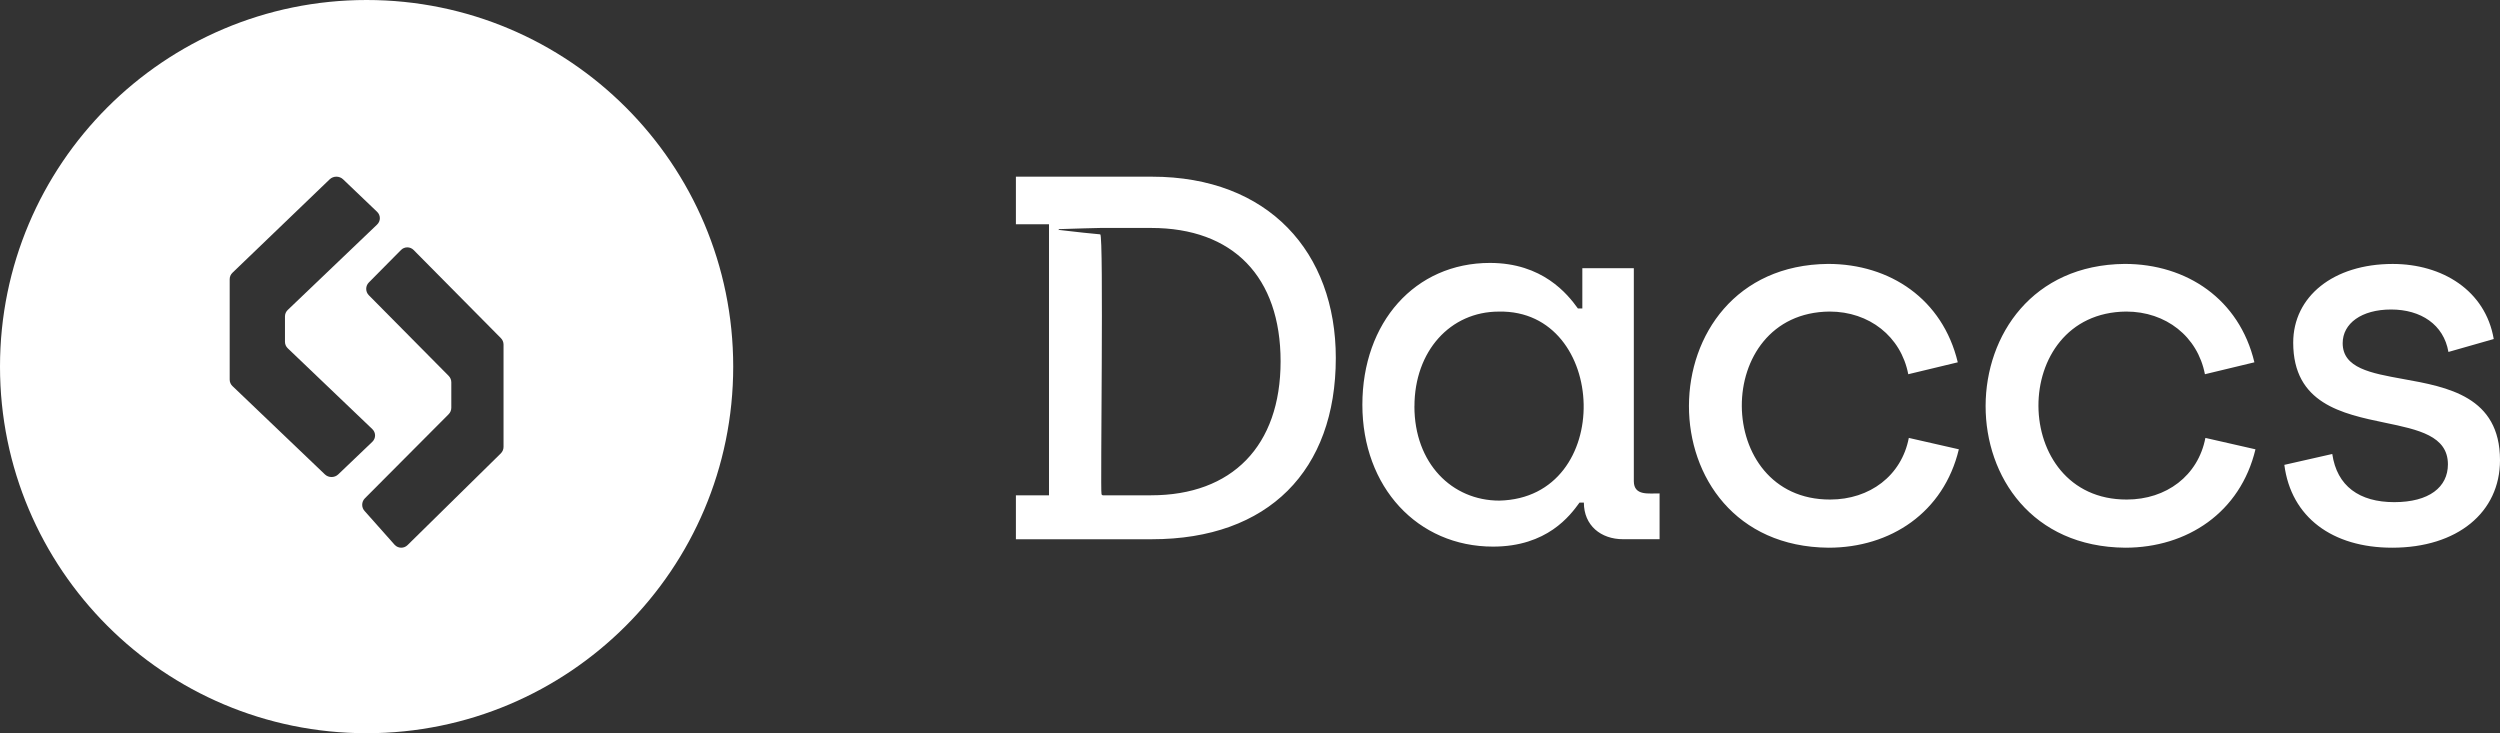 <svg width="283" height="83" viewBox="0 0 283 83" fill="white" xmlns="http://www.w3.org/2000/svg">
<rect x="0" y="0" width="283" height="83" fill="#333333" stroke="none"/>
<path fill-rule="evenodd" clip-rule="evenodd" d="M83 41.5C83 64.42 64.42 83 41.5 83C18.58 83 0 64.42 0 41.5C0 18.58 18.58 0 41.5 0C64.42 0 83 18.58 83 41.5ZM38.842 20.303L42.687 23.977C43.104 24.375 43.104 25.022 42.687 25.421L32.572 35.087C32.372 35.277 32.259 35.539 32.259 35.81V38.701C32.259 38.971 32.372 39.23 32.572 39.424L42.145 48.572C42.562 48.971 42.562 49.617 42.145 50.016L38.288 53.701C37.871 54.1 37.194 54.1 36.777 53.701L26.313 43.702C26.113 43.511 26 43.249 26 42.978V31.601C26 31.322 26.119 31.057 26.328 30.863L37.328 20.291C37.752 19.898 38.425 19.904 38.842 20.303ZM41.298 57.873L44.701 61.703V61.698C45.095 62.096 45.731 62.102 46.131 61.709L56.69 51.325C56.887 51.132 57 50.867 57 50.588V39.004C57 38.734 56.893 38.472 56.704 38.282L46.821 28.299C46.427 27.901 45.788 27.901 45.394 28.299L41.751 31.978C41.357 32.376 41.357 33.022 41.751 33.42L50.793 42.553C50.981 42.746 51.088 43.005 51.088 43.275V46.158C51.088 46.431 50.981 46.693 50.79 46.886L41.298 56.417C40.901 56.821 40.901 57.472 41.298 57.873Z" fill="inherit"/>
<path fill-rule="evenodd" clip-rule="evenodd" d="M130.394 61.042H115V56.068H118.747V25.389H115V20H130.394C143.606 20 151.213 28.561 151.213 40.521C151.213 53.244 143.606 61.042 130.394 61.042ZM122.703 25.85L120.009 25.933C119.913 25.933 119.838 25.928 119.838 26.024C119.838 26.111 119.822 26.024 119.909 26.032C119.926 26.032 122.607 26.339 122.624 26.339L124.548 26.529C124.956 26.554 124.548 55.723 124.689 55.898C124.689 55.993 124.764 56.068 124.86 56.068H130.302C139.467 56.068 144.963 50.483 144.963 40.907C144.963 31.33 139.584 25.804 130.302 25.804H124.577L122.703 25.85ZM178.799 56.897C177.737 58.36 175.143 61.876 169.014 61.876C160.465 61.876 154.22 55.139 154.22 45.819C154.22 36.5 160.174 29.763 168.66 29.763C174.614 29.763 177.442 33.279 178.62 34.92H179.12V30.36H184.949V54.476C184.957 56.167 186.665 55.831 187.864 55.856V61.038H183.725C181.218 61.038 179.294 59.484 179.294 56.892H178.795L178.799 56.897ZM160.111 45.998C160.111 52.444 164.359 56.669 169.726 56.669C182.846 56.37 182.076 35.016 169.668 35.273C164.184 35.273 160.116 39.729 160.116 46.002L160.111 45.998ZM206.997 62C214.013 62 220.03 58.012 221.741 50.861L216.078 49.571C215.254 53.85 211.656 56.548 207.172 56.548C193.922 56.586 193.776 35.376 207.113 35.269C211.594 35.269 215.191 38.084 216.016 42.362L221.62 41.014C219.909 33.863 213.955 29.875 206.934 29.875C186.019 30.066 185.844 61.826 206.993 62H206.997ZM255.319 50.861C253.607 58.012 247.59 62 240.574 62C219.422 61.826 219.605 30.066 240.516 29.875C247.532 29.875 253.491 33.863 255.198 41.014L249.597 42.362C248.773 38.084 245.175 35.269 240.691 35.269C227.354 35.38 227.504 56.586 240.749 56.548C245.229 56.548 248.827 53.854 249.651 49.571L255.314 50.861H255.319ZM270.792 62C278.162 62 283 58.012 283 52.092C283 44.882 277.062 43.809 272.041 42.905C268.368 42.242 265.191 41.669 265.191 38.846C265.191 36.62 267.315 35.036 270.675 35.036C274.035 35.036 276.629 36.736 277.162 39.841L282.292 38.378C281.347 32.868 276.454 29.879 270.854 29.879C264.129 29.879 259.591 33.573 259.591 38.788C259.591 45.687 265.141 46.843 269.992 47.855C273.76 48.638 277.104 49.339 277.104 52.564C277.104 55.143 274.98 56.843 271.029 56.843C267.077 56.843 264.542 55.027 264.013 51.391L258.587 52.622C259.353 58.542 264.013 62 270.796 62H270.792Z" fill="inherit"/>
</svg>
